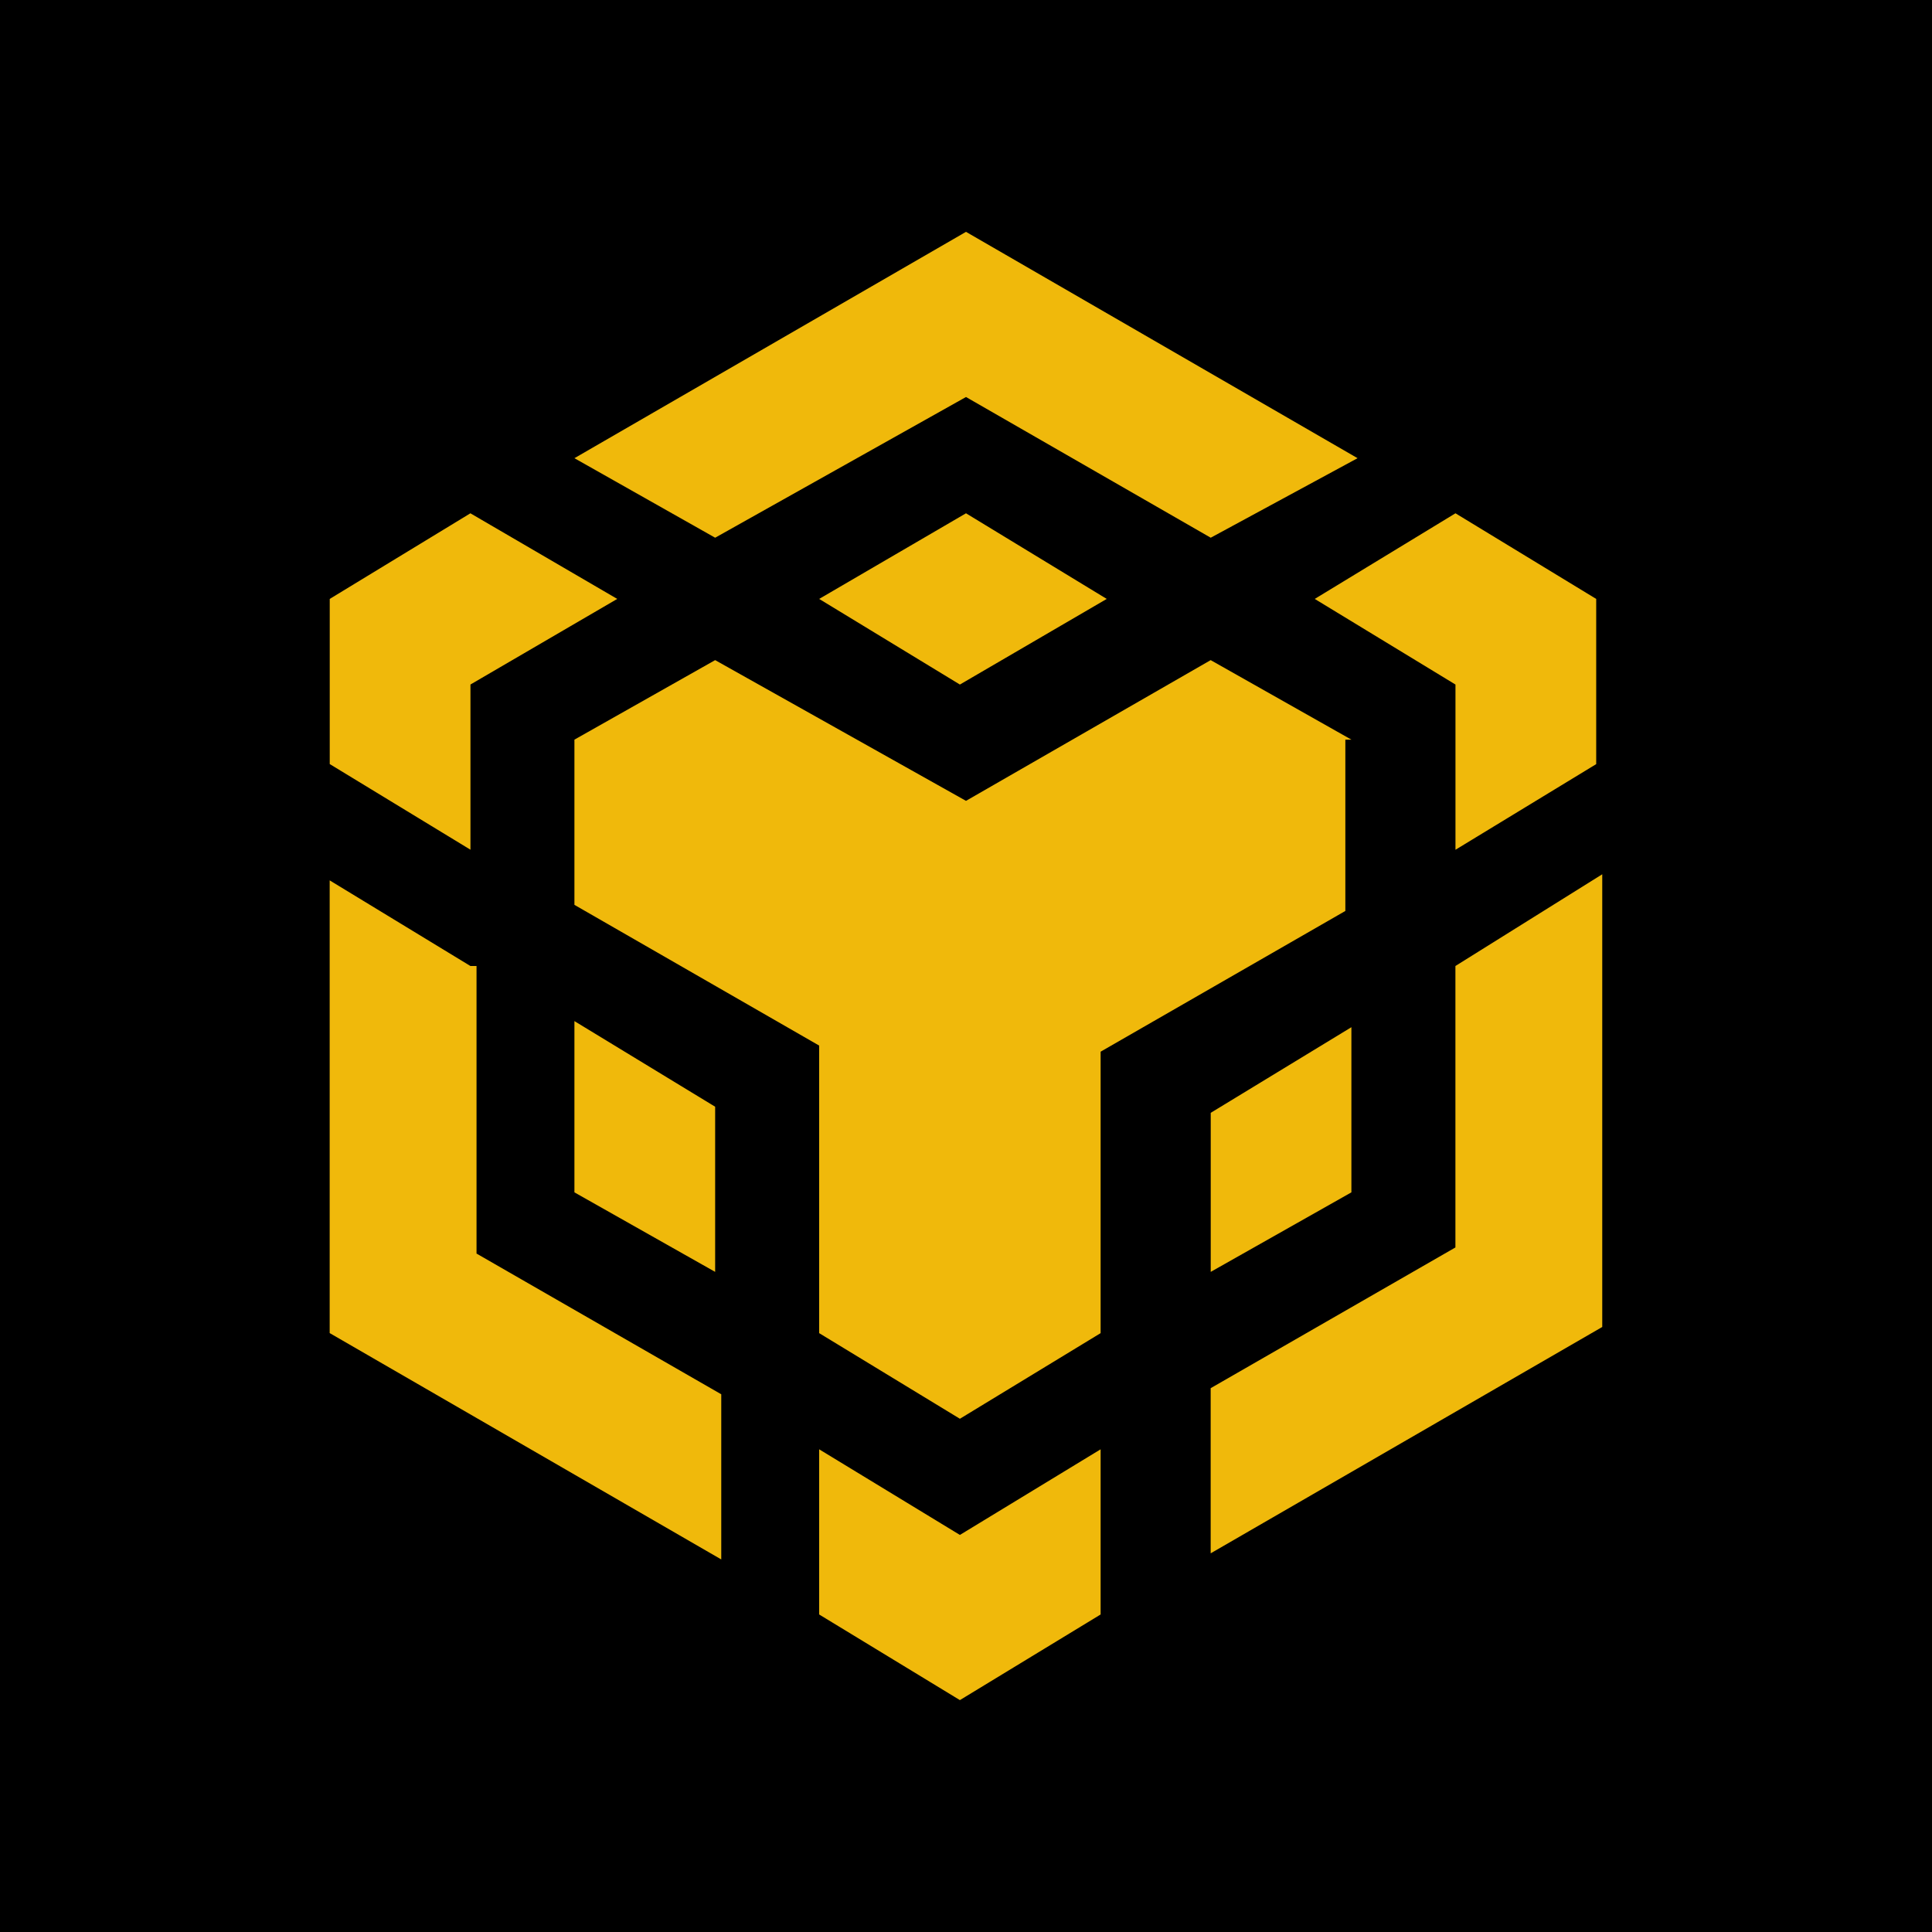 <svg width="100" height="100" viewBox="0 0 100 100" fill="none" xmlns="http://www.w3.org/2000/svg">
<rect width="100" height="100" fill="black"/>
<g clip-path="url(#clip0_5845_499)">
<path d="M29.732 23.716L50 12L70.267 23.716L62.667 27.832L50 20.549L37.016 27.832L29.732 23.716ZM69.948 38.284L62.664 34.168L50 41.452L37.016 34.168L29.732 38.284V46.835L42.4 54.119V69.003L49.684 73.435L56.968 69.003V54.435L69.635 47.151V38.284H69.948ZM69.948 61.716V53.168L62.667 57.6V65.832L69.948 61.716ZM75.332 64.568L62.664 71.852V80.4L82.932 68.684V45.252L75.332 50V64.568ZM68.051 31L75.335 35.432V43.984L82.619 39.551V31L75.335 26.568L68.051 31ZM42.4 75.016V83.565L49.684 87.997L56.968 83.565V75.016L49.684 79.448L42.4 75.016ZM29.732 61.716L37.016 65.832V57.284L29.732 52.852V61.716ZM42.4 31L49.684 35.432L57.284 31L50 26.568L42.4 31ZM24.348 35.432L31.948 31L24.348 26.568L17.067 31V39.548L24.351 43.981V35.432H24.348ZM24.348 50L17.064 45.568V69L37.332 80.716V72.168L24.665 64.884V50H24.348Z" fill="#F0B90B"/>
</g>
<defs>
<clipPath id="clip0_5845_499">
<rect width="76" height="76" fill="white" transform="translate(12 12)"/>
</clipPath>
</defs>
</svg>
